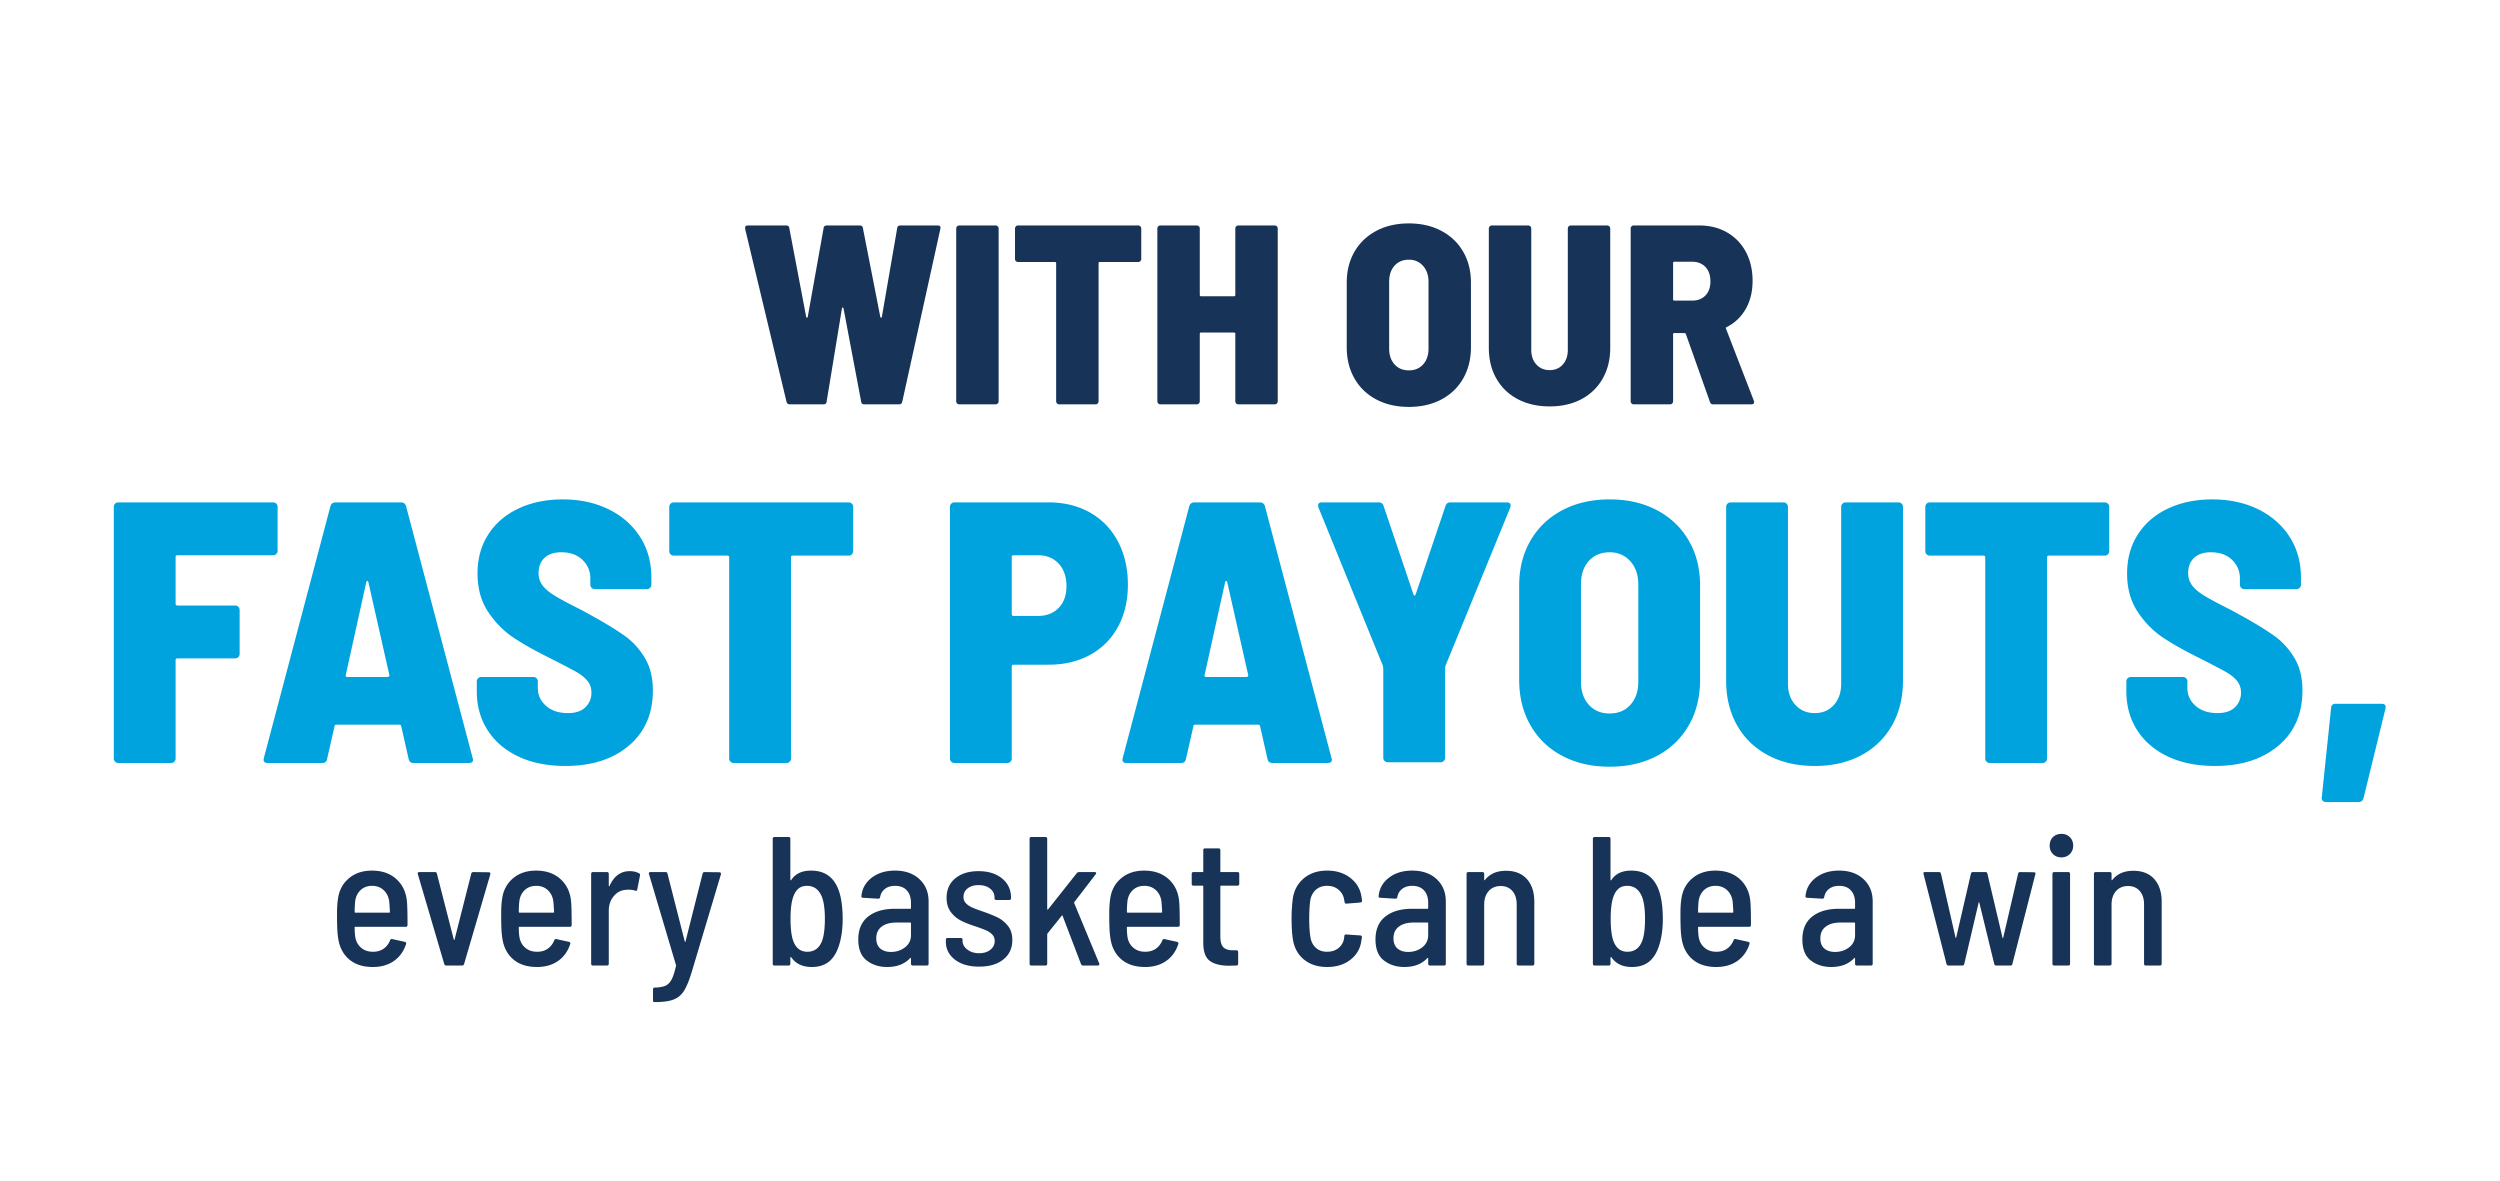 <svg id="Layer_1" xmlns="http://www.w3.org/2000/svg" version="1.1" viewBox="0 0 720 340"><defs><style>.st0{fill:#00a3de}.st1{fill:#173358}</style></defs><path class="st0" d="M79.576 159.537a1.238 1.238 0 0 1-.911.375H51.11c-.359 0-.536.179-.536.536v13.402c0 .358.177.536.536.536h16.619c.356 0 .66.125.911.375.25.251.375.555.375.911v12.652c0 .358-.126.662-.375.911a1.24 1.24 0 0 1-.911.375H51.11c-.359 0-.536.179-.536.536v28.305c0 .358-.126.662-.375.911a1.238 1.238 0 0 1-.911.375H34.063c-.358 0-.662-.124-.911-.375a1.235 1.235 0 0 1-.375-.911v-72.479c0-.357.124-.66.375-.912.25-.25.553-.375.911-.375h44.603c.357 0 .66.125.911.375.25.251.375.555.375.912v12.651c0 .358-.126.662-.375.912zM117.691 218.559l-2.144-9.435c-.072-.285-.251-.429-.536-.429h-18.12c-.287 0-.466.144-.536.429l-2.145 9.435c-.144.787-.608 1.179-1.394 1.179H77.055c-.93 0-1.287-.464-1.072-1.394l19.191-72.585c.215-.714.714-1.072 1.501-1.072h18.763c.786 0 1.287.358 1.501 1.072l19.192 72.585.107.429c0 .643-.394.965-1.18.965h-15.975c-.788 0-1.251-.392-1.394-1.179zm-17.583-23.587h11.472a.717.717 0 0 0 .429-.161c.142-.107.177-.268.107-.483l-6.004-26.589c-.072-.285-.179-.429-.322-.429-.144 0-.251.144-.322.429l-5.897 26.697c-.072.358.107.536.536.536zM149.375 217.916c-3.825-1.786-6.792-4.305-8.899-7.559-2.109-3.252-3.163-7.023-3.163-11.312v-2.788c0-.357.124-.66.375-.912.25-.25.553-.375.911-.375h15.01c.357 0 .66.125.912.375.25.251.375.555.375.912v1.93c0 2.002.786 3.699 2.359 5.093 1.571 1.394 3.681 2.091 6.326 2.091 2.215 0 3.895-.571 5.04-1.715 1.143-1.143 1.715-2.537 1.715-4.182 0-1.357-.412-2.52-1.233-3.484-.823-.965-1.948-1.839-3.377-2.627-1.431-.786-3.896-2.072-7.398-3.86-4.074-2-7.542-3.948-10.4-5.843-2.86-1.893-5.308-4.377-7.345-7.452-2.037-3.072-3.056-6.754-3.056-11.043s1.036-8.042 3.109-11.258c2.072-3.217 4.967-5.699 8.685-7.452 3.716-1.751 7.969-2.627 12.759-2.627 4.932 0 9.328.948 13.188 2.841 3.86 1.895 6.878 4.54 9.06 7.934 2.18 3.396 3.27 7.309 3.27 11.74v2.037c0 .358-.125.662-.375.911a1.24 1.24 0 0 1-.912.375h-15.01c-.358 0-.662-.124-.911-.375a1.235 1.235 0 0 1-.375-.911v-1.823c0-2.072-.75-3.841-2.251-5.307-1.501-1.464-3.538-2.198-6.111-2.198-2.074 0-3.682.536-4.825 1.608-1.144 1.072-1.715 2.538-1.715 4.396 0 1.359.392 2.557 1.179 3.592.786 1.037 2.019 2.056 3.699 3.056 1.678 1.002 4.235 2.359 7.666 4.074l3.109 1.715c3.86 2.145 6.933 4.039 9.221 5.683 2.287 1.645 4.198 3.752 5.736 6.326 1.536 2.573 2.305 5.683 2.305 9.328 0 6.719-2.305 12.027-6.916 15.922-4.61 3.896-10.705 5.843-18.281 5.843-5.146 0-9.633-.893-13.456-2.681zM245.334 145.062c.25.251.375.555.375.912v12.759c0 .358-.125.662-.375.911a1.24 1.24 0 0 1-.911.375H228.34c-.358 0-.536.179-.536.536v57.897c0 .358-.126.662-.375.911a1.24 1.24 0 0 1-.911.375h-15.225c-.358 0-.662-.124-.911-.375a1.235 1.235 0 0 1-.375-.911v-57.897c0-.357-.179-.536-.536-.536h-15.439c-.358 0-.662-.124-.912-.375a1.235 1.235 0 0 1-.375-.911v-12.759c0-.357.124-.66.375-.912.25-.25.553-.375.912-.375h50.392c.356 0 .66.125.911.375zM313.952 147.635c3.466 1.967 6.146 4.754 8.041 8.363 1.893 3.61 2.841 7.738 2.841 12.384 0 4.575-.948 8.614-2.841 12.116-1.895 3.503-4.575 6.202-8.041 8.095-3.468 1.895-7.452 2.841-11.955 2.841h-10.078c-.358 0-.536.179-.536.536v26.482c0 .358-.125.662-.375.911a1.238 1.238 0 0 1-.911.375h-15.225c-.359 0-.662-.124-.912-.375a1.235 1.235 0 0 1-.375-.911v-72.479c0-.357.124-.66.375-.912.25-.25.553-.375.912-.375h27.125c4.503 0 8.487.983 11.955 2.948zm-9.06 27.448c1.501-1.536 2.251-3.627 2.251-6.272 0-2.715-.75-4.878-2.251-6.486-1.501-1.608-3.468-2.413-5.897-2.413h-7.076c-.358 0-.536.179-.536.536v16.404c0 .358.178.536.536.536h7.076c2.429 0 4.396-.768 5.897-2.305zM365.04 218.559l-2.144-9.435c-.072-.285-.251-.429-.536-.429h-18.12c-.287 0-.466.144-.536.429l-2.145 9.435c-.144.787-.608 1.179-1.394 1.179h-15.761c-.93 0-1.287-.464-1.072-1.394l19.191-72.585c.215-.714.714-1.072 1.501-1.072h18.763c.786 0 1.287.358 1.501 1.072l19.192 72.585.107.429c0 .643-.394.965-1.18.965h-15.975c-.788 0-1.251-.392-1.394-1.179zm-17.583-23.587h11.472a.717.717 0 0 0 .429-.161c.142-.107.177-.268.107-.483l-6.004-26.589c-.072-.285-.179-.429-.322-.429-.144 0-.251.144-.322.429l-5.897 26.697c-.072.358.107.536.536.536zM398.76 219.149a1.235 1.235 0 0 1-.375-.911v-25.839l-.107-.643-18.548-45.567c-.072-.143-.107-.357-.107-.644 0-.571.357-.857 1.072-.857h16.404c.714 0 1.179.358 1.394 1.072l8.578 25.41c.07.214.178.322.322.322.142 0 .25-.107.321-.322l8.578-25.41c.214-.714.678-1.072 1.394-1.072h16.297c.499 0 .821.144.965.429.142.287.142.644 0 1.072l-18.656 45.567-.107.643v25.839c0 .358-.125.662-.375.911a1.24 1.24 0 0 1-.912.375h-15.225c-.358 0-.662-.124-.912-.375zM449.957 217.702c-3.932-2.072-6.988-5.002-9.167-8.792-2.181-3.788-3.27-8.184-3.27-13.188v-27.019c0-4.932 1.089-9.274 3.27-13.027 2.179-3.753 5.235-6.665 9.167-8.738 3.93-2.072 8.47-3.109 13.617-3.109s9.685 1.037 13.616 3.109c3.93 2.074 6.986 4.985 9.167 8.738 2.18 3.752 3.271 8.095 3.271 13.027v27.019c0 5.004-1.091 9.4-3.271 13.188-2.181 3.79-5.237 6.72-9.167 8.792-3.932 2.072-8.47 3.109-13.616 3.109s-9.687-1.037-13.617-3.109zm19.621-14.743c1.501-1.679 2.251-3.877 2.251-6.594v-28.091c0-2.715-.769-4.932-2.305-6.647-1.538-1.715-3.521-2.573-5.95-2.573-2.503 0-4.503.841-6.004 2.52-1.501 1.68-2.251 3.913-2.251 6.701v28.091c0 2.717.75 4.916 2.251 6.594 1.501 1.68 3.501 2.52 6.004 2.52s4.503-.839 6.004-2.52zM509.247 217.541c-3.86-2.037-6.845-4.914-8.953-8.631-2.109-3.715-3.163-8.004-3.163-12.866v-50.07c0-.357.124-.66.375-.912.25-.25.553-.375.911-.375h15.225c.357 0 .66.125.912.375.25.251.375.555.375.912v50.928c0 2.503.714 4.54 2.145 6.111 1.429 1.573 3.287 2.359 5.575 2.359s4.128-.786 5.522-2.359c1.394-1.571 2.09-3.608 2.09-6.111v-50.928c0-.357.124-.66.375-.912.25-.25.553-.375.911-.375h15.225c.357 0 .66.125.911.375.25.251.375.555.375.912v50.07c0 4.861-1.056 9.15-3.163 12.866-2.109 3.718-5.076 6.594-8.899 8.631-3.825 2.037-8.274 3.056-13.349 3.056s-9.542-1.019-13.402-3.056zM607.082 145.062c.25.251.375.555.375.912v12.759c0 .358-.125.662-.375.911a1.24 1.24 0 0 1-.911.375h-16.083c-.358 0-.536.179-.536.536v57.897c0 .358-.126.662-.375.911a1.24 1.24 0 0 1-.911.375h-15.225c-.358 0-.662-.124-.911-.375a1.235 1.235 0 0 1-.375-.911v-57.897c0-.357-.179-.536-.536-.536H555.78c-.358 0-.662-.124-.912-.375a1.235 1.235 0 0 1-.375-.911v-12.759c0-.357.124-.66.375-.912.25-.25.553-.375.912-.375h50.392c.356 0 .66.125.911.375zM624.451 217.916c-3.825-1.786-6.792-4.305-8.899-7.559-2.109-3.252-3.163-7.023-3.163-11.312v-2.788c0-.357.124-.66.375-.912.25-.25.553-.375.911-.375h15.01c.357 0 .66.125.912.375.25.251.375.555.375.912v1.93c0 2.002.786 3.699 2.359 5.093 1.571 1.394 3.681 2.091 6.326 2.091 2.215 0 3.895-.571 5.04-1.715 1.143-1.143 1.715-2.537 1.715-4.182 0-1.357-.412-2.52-1.233-3.484-.823-.965-1.948-1.839-3.377-2.627-1.431-.786-3.896-2.072-7.398-3.86-4.074-2-7.542-3.948-10.4-5.843-2.86-1.893-5.308-4.377-7.345-7.452-2.037-3.072-3.056-6.754-3.056-11.043s1.036-8.042 3.109-11.258c2.072-3.217 4.967-5.699 8.685-7.452 3.716-1.751 7.969-2.627 12.759-2.627 4.932 0 9.328.948 13.188 2.841 3.86 1.895 6.878 4.54 9.06 7.934 2.18 3.396 3.27 7.309 3.27 11.74v2.037c0 .358-.125.662-.375.911a1.24 1.24 0 0 1-.912.375h-15.01c-.358 0-.662-.124-.911-.375a1.235 1.235 0 0 1-.375-.911v-1.823c0-2.072-.75-3.841-2.251-5.307-1.501-1.464-3.538-2.198-6.111-2.198-2.074 0-3.682.536-4.825 1.608-1.144 1.072-1.715 2.538-1.715 4.396 0 1.359.392 2.557 1.179 3.592.786 1.037 2.019 2.056 3.699 3.056 1.678 1.002 4.235 2.359 7.666 4.074l3.109 1.715c3.86 2.145 6.933 4.039 9.221 5.683 2.287 1.645 4.198 3.752 5.736 6.326 1.536 2.573 2.305 5.683 2.305 9.328 0 6.719-2.305 12.027-6.916 15.922-4.61 3.896-10.705 5.843-18.281 5.843-5.146 0-9.633-.893-13.456-2.681zM668.944 230.621c-.251-.251-.34-.589-.268-1.019l2.68-25.732c.07-.786.5-1.179 1.287-1.179h13.188c1 0 1.394.466 1.179 1.394l-6.326 25.839c-.214.714-.715 1.072-1.501 1.072h-9.221c-.429 0-.769-.125-1.019-.375z"/><g><path class="st1" d="m226.518 115.72-11.924-49.832v-.294c0-.442.269-.663.81-.663h10.967c.589 0 .908.271.957.81l4.858 25.542c.048.147.122.221.221.221s.171-.073.221-.221l4.563-25.542c.048-.539.368-.81.957-.81h9.422c.589 0 .907.271.957.81l5.005 25.542c.048.147.122.221.221.221s.171-.073.221-.221l4.416-25.542c.048-.539.368-.81.957-.81h10.673c.687 0 .957.32.81.957l-10.967 49.758c-.099.541-.417.81-.957.81h-9.937c-.589 0-.909-.269-.957-.81l-5.079-26.866c-.049-.147-.123-.221-.221-.221-.099 0-.173.074-.221.221l-4.416 26.866c-.05.541-.368.81-.957.81h-9.643c-.491 0-.81-.245-.957-.736zM275.648 116.198a.847.847 0 0 1-.258-.625V65.815c0-.245.085-.453.258-.625a.851.851 0 0 1 .625-.258h10.452a.85.85 0 0 1 .625.258c.171.172.258.38.258.625v49.758a.847.847 0 0 1-.258.625.847.847 0 0 1-.625.258h-10.452a.844.844 0 0 1-.625-.258zM328.424 65.189c.171.172.258.38.258.625v8.759a.847.847 0 0 1-.258.625.852.852 0 0 1-.625.258h-11.041c-.246 0-.368.123-.368.368v39.747a.85.85 0 0 1-.257.625.85.85 0 0 1-.626.258h-10.452a.844.844 0 0 1-.625-.258.847.847 0 0 1-.258-.625V75.824c0-.245-.123-.368-.368-.368h-10.6a.844.844 0 0 1-.625-.258.847.847 0 0 1-.258-.625v-8.759c0-.245.085-.453.258-.625a.851.851 0 0 1 .625-.258h34.595a.85.85 0 0 1 .625.258zM356.025 65.189a.854.854 0 0 1 .626-.258h10.452c.245 0 .453.086.626.258.171.172.257.38.257.625v49.758a.85.85 0 0 1-.257.625.85.85 0 0 1-.626.258h-10.452a.846.846 0 0 1-.626-.258.847.847 0 0 1-.257-.625V96.14c0-.245-.123-.368-.368-.368h-9.495c-.246 0-.368.123-.368.368v19.432a.847.847 0 0 1-.258.625.847.847 0 0 1-.625.258h-10.452a.844.844 0 0 1-.625-.258.847.847 0 0 1-.258-.625V65.814c0-.245.085-.453.258-.625a.851.851 0 0 1 .625-.258h10.452a.85.85 0 0 1 .625.258c.171.172.258.38.258.625v19.138c0 .246.122.368.368.368h9.495c.245 0 .368-.122.368-.368V65.814a.85.85 0 0 1 .257-.625zM396.397 115.057c-2.699-1.423-4.797-3.434-6.293-6.036-1.498-2.601-2.245-5.618-2.245-9.054V81.418c0-3.386.748-6.367 2.245-8.943 1.496-2.576 3.594-4.575 6.293-5.999 2.698-1.423 5.815-2.135 9.348-2.135s6.649.712 9.348 2.135c2.698 1.424 4.796 3.423 6.293 5.999 1.497 2.576 2.245 5.557 2.245 8.943v18.549c0 3.436-.749 6.453-2.245 9.054-1.497 2.602-3.595 4.613-6.293 6.036-2.699 1.422-5.815 2.134-9.348 2.134s-6.65-.712-9.348-2.134zm13.471-10.121c1.03-1.152 1.545-2.661 1.545-4.527V81.124c0-1.864-.528-3.386-1.583-4.563-1.056-1.178-2.417-1.767-4.085-1.767-1.718 0-3.091.577-4.122 1.73-1.03 1.153-1.545 2.687-1.545 4.6v19.285c0 1.866.515 3.375 1.545 4.527 1.031 1.154 2.404 1.73 4.122 1.73s3.091-.576 4.122-1.73zM437.102 114.947c-2.65-1.398-4.7-3.374-6.146-5.925-1.448-2.551-2.171-5.495-2.171-8.833V65.815c0-.245.085-.453.258-.625a.851.851 0 0 1 .625-.258h10.452a.85.85 0 0 1 .625.258c.171.172.258.38.258.625v34.963c0 1.718.49 3.117 1.472 4.196.981 1.08 2.256 1.619 3.828 1.619s2.833-.54 3.791-1.619c.957-1.079 1.436-2.478 1.436-4.196V65.815a.85.85 0 0 1 .257-.625.854.854 0 0 1 .626-.258h10.452c.245 0 .453.086.626.258.171.172.257.38.257.625v34.374c0 3.338-.724 6.282-2.171 8.833-1.448 2.552-3.484 4.527-6.109 5.925-2.626 1.398-5.681 2.098-9.164 2.098s-6.551-.699-9.201-2.098zM492.452 115.72l-6.919-19.506c-.099-.195-.221-.294-.368-.294h-2.944c-.246 0-.368.123-.368.368v19.285a.847.847 0 0 1-.258.625.847.847 0 0 1-.625.258h-10.452a.844.844 0 0 1-.625-.258.847.847 0 0 1-.258-.625V65.815c0-.245.085-.453.258-.625a.851.851 0 0 1 .625-.258h18.843c3.042 0 5.729.675 8.06 2.024 2.33 1.35 4.133 3.227 5.41 5.631 1.275 2.405 1.914 5.178 1.914 8.317 0 3.091-.663 5.791-1.987 8.097-1.325 2.307-3.165 4.048-5.521 5.226-.197.049-.246.197-.147.441l8.023 20.757a.838.838 0 0 1 .073.368c0 .442-.27.663-.81.663h-10.967c-.491 0-.81-.245-.957-.736zm-10.599-39.968v10.452c0 .246.122.368.368.368h5.152c1.57 0 2.834-.49 3.791-1.472.957-.981 1.436-2.33 1.436-4.048 0-1.766-.479-3.152-1.436-4.159-.957-1.005-2.221-1.509-3.791-1.509h-5.152c-.246 0-.368.123-.368.368z"/></g><g><path class="st1" d="M110.471 273.234c.828-.582 1.454-1.383 1.877-2.406.105-.317.317-.44.634-.37l3.596.793c.352.106.476.317.37.635-.67 2.08-1.833 3.701-3.49 4.865-1.657 1.163-3.684 1.745-6.081 1.745-2.75 0-4.971-.687-6.663-2.062s-2.768-3.26-3.226-5.658c-.177-.986-.291-2.036-.344-3.146s-.079-2.582-.079-4.416c0-1.798.087-3.226.264-4.283.317-2.467 1.357-4.45 3.12-5.949 1.762-1.498 3.983-2.247 6.663-2.247 2.925 0 5.288.829 7.085 2.485 1.798 1.657 2.803 3.843 3.014 6.557.105 1.199.159 3.402.159 6.61 0 .353-.177.529-.529.529h-14.489c-.141 0-.211.071-.211.211 0 .987.053 1.851.159 2.591.176 1.305.722 2.362 1.639 3.173.917.812 2.08 1.216 3.49 1.216 1.198 0 2.212-.291 3.041-.873zm-6.609-16.895c-.864.812-1.384 1.869-1.56 3.173a28.307 28.307 0 0 0-.159 3.12c0 .141.07.211.211.211h9.729c.141 0 .211-.07.211-.211-.071-1.41-.141-2.432-.211-3.067-.177-1.304-.706-2.371-1.586-3.199-.881-.828-1.992-1.243-3.331-1.243s-2.441.406-3.305 1.216zM127.948 277.649l-7.615-25.911-.053-.158c0-.282.176-.423.529-.423h4.442c.352 0 .546.159.582.476l4.865 18.983c.035.071.07.106.106.106.035 0 .07-.035.105-.106l4.812-18.983c.07-.317.264-.476.582-.476l4.442.053c.176 0 .308.053.396.159.088.106.114.247.08.423l-7.562 25.857c-.106.282-.3.423-.582.423h-4.547c-.283 0-.476-.141-.582-.423zM157.745 273.234c.828-.582 1.454-1.383 1.877-2.406.105-.317.317-.44.634-.37l3.596.793c.352.106.476.317.37.635-.67 2.08-1.833 3.701-3.49 4.865-1.657 1.163-3.684 1.745-6.081 1.745-2.75 0-4.971-.687-6.663-2.062s-2.768-3.26-3.226-5.658c-.177-.986-.291-2.036-.344-3.146s-.079-2.582-.079-4.416c0-1.798.087-3.226.264-4.283.317-2.467 1.357-4.45 3.12-5.949 1.762-1.498 3.983-2.247 6.663-2.247 2.925 0 5.288.829 7.085 2.485 1.798 1.657 2.803 3.843 3.014 6.557.105 1.199.159 3.402.159 6.61 0 .353-.177.529-.529.529h-14.489c-.141 0-.211.071-.211.211 0 .987.053 1.851.159 2.591.176 1.305.722 2.362 1.639 3.173.917.812 2.08 1.216 3.49 1.216 1.198 0 2.212-.291 3.041-.873zm-6.609-16.895c-.864.812-1.384 1.869-1.56 3.173a28.307 28.307 0 0 0-.159 3.12c0 .141.07.211.211.211h9.729c.141 0 .211-.07.211-.211-.071-1.41-.141-2.432-.211-3.067-.177-1.304-.706-2.371-1.586-3.199-.881-.828-1.992-1.243-3.331-1.243s-2.441.406-3.305 1.216zM184.052 251.527c.246.106.334.317.265.635l-.793 4.019c-.036.353-.247.458-.634.317a5.502 5.502 0 0 0-1.745-.265c-.458 0-.793.019-1.005.053-1.375.105-2.521.732-3.437 1.877-.917 1.146-1.375 2.512-1.375 4.098v15.282c0 .353-.177.529-.529.529h-4.019c-.353 0-.529-.176-.529-.529v-25.857c0-.352.176-.529.529-.529h4.019c.352 0 .529.177.529.529v3.384c0 .106.026.167.079.185.053.018.097-.008.132-.079 1.269-2.855 3.207-4.283 5.816-4.283 1.058 0 1.957.211 2.697.634zM188.069 288.066v-3.12c0-.353.176-.529.529-.529h.053c1.269-.035 2.265-.211 2.987-.529.722-.317 1.313-.908 1.771-1.771.458-.864.881-2.16 1.269-3.887.035-.036.035-.141 0-.317l-7.773-26.175-.053-.158c0-.282.176-.423.529-.423h4.283c.352 0 .546.159.582.476l4.97 19.512c.035.071.07.115.106.132.035.018.07-.026.105-.132l4.918-19.512c.07-.317.264-.476.582-.476l4.23.053c.176 0 .308.053.396.159.087.106.114.247.079.423l-8.408 28.131c-.74 2.433-1.48 4.239-2.221 5.42-.74 1.181-1.737 2.018-2.988 2.512-1.251.494-3.005.741-5.261.741h-.317c-.247 0-.37-.177-.37-.529zM242.691 264.694c0 2.186-.211 4.195-.634 6.028-.6 2.644-1.569 4.601-2.908 5.87-1.34 1.269-3.12 1.903-5.341 1.903-2.68 0-4.653-.934-5.922-2.802-.036-.07-.088-.088-.159-.053-.071.036-.105.089-.105.159v1.745c0 .353-.177.529-.529.529h-4.019c-.353 0-.529-.176-.529-.529v-35.957c0-.352.176-.529.529-.529h4.019c.352 0 .529.177.529.529v11.792c0 .105.026.158.079.158s.114-.035.185-.105c1.163-1.798 3.067-2.697 5.711-2.697 4.653 0 7.509 2.644 8.566 7.932.352 1.763.529 3.772.529 6.028zm-5.129-.106c0-2.608-.265-4.653-.793-6.134-.846-2.221-2.292-3.332-4.336-3.332-1.058 0-1.913.291-2.564.873-.653.582-1.155 1.437-1.507 2.564-.458 1.411-.688 3.42-.688 6.028 0 2.538.211 4.53.634 5.975.74 2.362 2.133 3.543 4.178 3.543 2.221 0 3.701-1.216 4.441-3.648.423-1.41.635-3.366.635-5.87zM264.794 253.193c1.762 1.639 2.644 3.781 2.644 6.424v17.926c0 .353-.177.529-.529.529h-4.019c-.353 0-.529-.176-.529-.529v-1.533c0-.07-.026-.114-.079-.132-.053-.018-.115.009-.185.079-1.586 1.692-3.79 2.538-6.61 2.538-2.292 0-4.249-.625-5.87-1.877-1.622-1.251-2.432-3.27-2.432-6.055 0-2.89.942-5.084 2.829-6.583 1.886-1.498 4.45-2.248 7.694-2.248h4.442c.141 0 .211-.07.211-.211v-1.48c0-1.516-.396-2.714-1.19-3.596-.793-.881-1.93-1.322-3.411-1.322-1.163 0-2.124.291-2.882.873-.758.582-1.225 1.367-1.401 2.353-.036.317-.23.476-.582.476l-4.336-.265a.556.556 0 0 1-.37-.132c-.105-.088-.141-.203-.105-.344.211-2.186 1.207-3.957 2.987-5.314 1.78-1.356 4.01-2.036 6.689-2.036 2.926 0 5.27.819 7.033 2.459zm-4.15 19.644c1.145-.881 1.718-2.062 1.718-3.543v-3.384c0-.14-.071-.211-.211-.211h-4.072c-1.728 0-3.111.388-4.151 1.164-1.04.775-1.56 1.903-1.56 3.384 0 1.305.388 2.283 1.164 2.935.775.653 1.798.978 3.067.978 1.551 0 2.899-.44 4.045-1.322zM275.026 276.38c-1.745-1.339-2.618-3.067-2.618-5.182v-.529c0-.352.176-.529.529-.529h3.754c.352 0 .529.177.529.529v.317c0 .952.458 1.78 1.375 2.485.916.706 2.044 1.058 3.384 1.058s2.423-.334 3.252-1.004c.828-.669 1.243-1.498 1.243-2.485 0-.775-.238-1.41-.714-1.904a5.374 5.374 0 0 0-1.745-1.189c-.688-.299-1.701-.679-3.041-1.137-1.657-.529-3.059-1.084-4.204-1.666a8.418 8.418 0 0 1-2.935-2.485c-.811-1.075-1.216-2.44-1.216-4.098 0-2.361.837-4.23 2.512-5.605 1.674-1.375 3.904-2.062 6.689-2.062 2.82 0 5.084.706 6.795 2.115 1.709 1.411 2.564 3.261 2.564 5.552v.106c0 .353-.177.529-.529.529h-3.702c-.353 0-.529-.176-.529-.529v-.211c0-1.022-.423-1.868-1.269-2.538-.846-.669-1.957-1.005-3.331-1.005-1.305 0-2.353.317-3.146.952-.793.635-1.189 1.446-1.189 2.433 0 .74.229 1.348.687 1.824.458.476 1.031.873 1.719 1.19.688.317 1.7.706 3.041 1.163 1.762.6 3.216 1.182 4.362 1.745 1.145.564 2.142 1.375 2.988 2.432.846 1.058 1.269 2.415 1.269 4.072 0 2.362-.864 4.23-2.591 5.605-1.728 1.375-4.054 2.062-6.979 2.062-2.891 0-5.208-.669-6.954-2.009zM296.52 277.543v-35.957c0-.352.176-.529.529-.529h4.019c.352 0 .529.177.529.529v20.199c0 .071.035.124.106.159.07.036.123.018.159-.053l8.249-10.417a.853.853 0 0 1 .687-.317h4.442c.211 0 .352.062.423.185.07.124.035.273-.106.45l-6.134 7.984c-.071.142-.088.247-.053.317l7.192 17.344.053.212c0 .282-.159.423-.476.423h-4.23c-.283 0-.476-.141-.582-.423l-5.288-13.854c-.071-.212-.159-.229-.265-.053l-4.071 5.076c-.071.142-.106.23-.106.265v8.46c0 .353-.177.529-.529.529h-4.019c-.353 0-.529-.176-.529-.529zM332.874 273.234c.828-.582 1.454-1.383 1.877-2.406.105-.317.317-.44.634-.37l3.596.793c.352.106.476.317.37.635-.67 2.08-1.833 3.701-3.49 4.865-1.657 1.163-3.684 1.745-6.081 1.745-2.75 0-4.971-.687-6.663-2.062s-2.768-3.26-3.226-5.658c-.177-.986-.291-2.036-.344-3.146s-.079-2.582-.079-4.416c0-1.798.087-3.226.264-4.283.317-2.467 1.357-4.45 3.12-5.949 1.762-1.498 3.983-2.247 6.663-2.247 2.925 0 5.288.829 7.085 2.485 1.798 1.657 2.803 3.843 3.014 6.557.105 1.199.159 3.402.159 6.61 0 .353-.177.529-.529.529h-14.489c-.141 0-.211.071-.211.211 0 .987.053 1.851.159 2.591.176 1.305.722 2.362 1.639 3.173.917.812 2.08 1.216 3.49 1.216 1.198 0 2.212-.291 3.041-.873zm-6.609-16.895c-.864.812-1.384 1.869-1.56 3.173a28.307 28.307 0 0 0-.159 3.12c0 .141.07.211.211.211h9.729c.141 0 .211-.07.211-.211-.071-1.41-.141-2.432-.211-3.067-.177-1.304-.706-2.371-1.586-3.199-.881-.828-1.992-1.243-3.331-1.243s-2.441.406-3.305 1.216zM356.379 255.07h-4.706c-.141 0-.211.071-.211.211v14.489c0 1.446.291 2.458.873 3.041s1.489.873 2.723.873h1.004c.352 0 .529.177.529.529v3.331c0 .353-.177.529-.529.529l-2.062.053c-2.468 0-4.328-.467-5.579-1.401-1.252-.934-1.877-2.67-1.877-5.208v-16.234c0-.141-.071-.211-.211-.211h-2.591c-.353 0-.529-.176-.529-.529v-2.855c0-.352.176-.529.529-.529h2.591c.141 0 .211-.07.211-.211v-6.081c0-.352.176-.529.529-.529h3.86c.352 0 .529.177.529.529v6.081c0 .141.07.211.211.211h4.706c.352 0 .529.177.529.529v2.855c0 .353-.177.529-.529.529zM375.546 276.353c-1.745-1.428-2.812-3.375-3.199-5.843-.247-1.586-.37-3.578-.37-5.975 0-2.08.124-4.036.37-5.87.388-2.397 1.462-4.318 3.226-5.764 1.763-1.445 3.983-2.168 6.663-2.168 2.608 0 4.812.688 6.609 2.062 1.798 1.375 2.873 3.138 3.226 5.288l.211 1.269c0 .317-.177.511-.528.582l-3.966.317h-.105c-.211 0-.353-.123-.423-.37l-.053-.211-.105-.635c-.177-1.092-.706-2.018-1.586-2.776-.882-.758-1.992-1.137-3.332-1.137s-2.441.406-3.305 1.216c-.864.812-1.384 1.886-1.56 3.226-.177 1.48-.264 3.155-.264 5.023 0 2.081.105 3.79.317 5.129.176 1.34.688 2.406 1.534 3.199.846.793 1.938 1.19 3.278 1.19 1.375 0 2.503-.378 3.384-1.137.881-.758 1.392-1.701 1.534-2.829l.053-.529c.035-.352.229-.511.582-.476l3.966.265c.352 0 .529.194.529.582l-.159.899c-.282 2.256-1.322 4.09-3.12 5.5-1.798 1.41-4.037 2.115-6.715 2.115-2.715 0-4.944-.714-6.689-2.142zM413.75 253.193c1.762 1.639 2.644 3.781 2.644 6.424v17.926c0 .353-.177.529-.529.529h-4.019c-.353 0-.529-.176-.529-.529v-1.533c0-.07-.026-.114-.079-.132-.053-.018-.115.009-.185.079-1.586 1.692-3.79 2.538-6.61 2.538-2.292 0-4.249-.625-5.87-1.877-1.622-1.251-2.432-3.27-2.432-6.055 0-2.89.942-5.084 2.829-6.583 1.886-1.498 4.45-2.248 7.694-2.248h4.442c.141 0 .211-.07.211-.211v-1.48c0-1.516-.396-2.714-1.19-3.596-.793-.881-1.93-1.322-3.411-1.322-1.163 0-2.124.291-2.882.873-.758.582-1.225 1.367-1.401 2.353-.036.317-.23.476-.582.476l-4.336-.265a.556.556 0 0 1-.37-.132c-.105-.088-.141-.203-.105-.344.211-2.186 1.207-3.957 2.987-5.314 1.78-1.356 4.01-2.036 6.689-2.036 2.926 0 5.27.819 7.033 2.459zm-4.15 19.644c1.145-.881 1.718-2.062 1.718-3.543v-3.384c0-.14-.071-.211-.211-.211h-4.072c-1.728 0-3.111.388-4.151 1.164-1.04.775-1.56 1.903-1.56 3.384 0 1.305.388 2.283 1.164 2.935.775.653 1.798.978 3.067.978 1.551 0 2.899-.44 4.045-1.322zM439.74 253.166c1.428 1.586 2.142 3.772 2.142 6.557v17.82c0 .353-.177.529-.529.529h-4.019c-.353 0-.529-.176-.529-.529v-17.08c0-1.621-.415-2.908-1.243-3.86-.829-.952-1.948-1.427-3.357-1.427-1.446 0-2.6.485-3.464 1.454-.864.97-1.295 2.265-1.295 3.886v17.027c0 .353-.177.529-.529.529h-4.019c-.353 0-.529-.176-.529-.529v-25.857c0-.352.176-.529.529-.529h4.019c.352 0 .529.177.529.529v1.639c0 .106.026.168.08.185.053.019.114-.026.185-.132 1.375-1.727 3.384-2.591 6.028-2.591 2.573 0 4.574.793 6.002 2.379zM478.895 264.694c0 2.186-.211 4.195-.634 6.028-.6 2.644-1.569 4.601-2.908 5.87-1.34 1.269-3.12 1.903-5.341 1.903-2.68 0-4.653-.934-5.922-2.802-.036-.07-.088-.088-.159-.053-.071.036-.105.089-.105.159v1.745c0 .353-.177.529-.529.529h-4.019c-.353 0-.529-.176-.529-.529v-35.957c0-.352.176-.529.529-.529h4.019c.352 0 .529.177.529.529v11.792c0 .105.026.158.079.158s.114-.035.185-.105c1.163-1.798 3.067-2.697 5.711-2.697 4.653 0 7.509 2.644 8.566 7.932.352 1.763.529 3.772.529 6.028zm-5.128-.106c0-2.608-.265-4.653-.793-6.134-.846-2.221-2.292-3.332-4.336-3.332-1.058 0-1.913.291-2.564.873-.653.582-1.155 1.437-1.507 2.564-.458 1.411-.688 3.42-.688 6.028 0 2.538.211 4.53.634 5.975.74 2.362 2.133 3.543 4.178 3.543 2.221 0 3.701-1.216 4.441-3.648.423-1.41.635-3.366.635-5.87zM497.376 273.234c.828-.582 1.454-1.383 1.877-2.406.105-.317.317-.44.634-.37l3.596.793c.352.106.476.317.37.635-.67 2.08-1.833 3.701-3.49 4.865-1.657 1.163-3.684 1.745-6.081 1.745-2.75 0-4.971-.687-6.663-2.062s-2.768-3.26-3.226-5.658c-.177-.986-.291-2.036-.344-3.146s-.079-2.582-.079-4.416c0-1.798.087-3.226.264-4.283.317-2.467 1.357-4.45 3.12-5.949 1.762-1.498 3.983-2.247 6.663-2.247 2.925 0 5.288.829 7.085 2.485 1.798 1.657 2.803 3.843 3.014 6.557.105 1.199.159 3.402.159 6.61 0 .353-.177.529-.529.529h-14.489c-.141 0-.211.071-.211.211 0 .987.053 1.851.159 2.591.176 1.305.722 2.362 1.639 3.173.917.812 2.08 1.216 3.49 1.216 1.198 0 2.212-.291 3.041-.873zm-6.609-16.895c-.864.812-1.384 1.869-1.56 3.173a28.307 28.307 0 0 0-.159 3.12c0 .141.07.211.211.211h9.729c.141 0 .211-.07.211-.211-.071-1.41-.141-2.432-.211-3.067-.177-1.304-.706-2.371-1.586-3.199-.881-.828-1.992-1.243-3.331-1.243s-2.441.406-3.305 1.216zM536.691 253.193c1.762 1.639 2.644 3.781 2.644 6.424v17.926c0 .353-.177.529-.529.529h-4.019c-.353 0-.529-.176-.529-.529v-1.533c0-.07-.026-.114-.079-.132-.053-.018-.115.009-.185.079-1.586 1.692-3.79 2.538-6.61 2.538-2.292 0-4.249-.625-5.87-1.877-1.622-1.251-2.432-3.27-2.432-6.055 0-2.89.942-5.084 2.829-6.583 1.886-1.498 4.45-2.248 7.694-2.248h4.442c.141 0 .211-.07.211-.211v-1.48c0-1.516-.396-2.714-1.19-3.596-.793-.881-1.93-1.322-3.411-1.322-1.163 0-2.124.291-2.882.873-.758.582-1.225 1.367-1.401 2.353-.036.317-.23.476-.582.476l-4.336-.265a.556.556 0 0 1-.37-.132c-.105-.088-.141-.203-.105-.344.211-2.186 1.207-3.957 2.987-5.314 1.78-1.356 4.01-2.036 6.689-2.036 2.926 0 5.27.819 7.033 2.459zm-4.151 19.644c1.145-.881 1.718-2.062 1.718-3.543v-3.384c0-.14-.071-.211-.211-.211h-4.072c-1.728 0-3.111.388-4.151 1.164-1.04.775-1.56 1.903-1.56 3.384 0 1.305.388 2.283 1.164 2.935.775.653 1.798.978 3.067.978 1.551 0 2.899-.44 4.045-1.322zM560.591 277.596l-6.61-25.857-.053-.211c0-.246.159-.37.476-.37h4.019c.317 0 .511.159.582.476l4.178 18.349c.035.106.07.159.105.159.035 0 .07-.053.106-.159l4.23-18.349c.07-.317.265-.476.582-.476h3.596c.317 0 .51.159.582.476l4.336 18.401c.035.106.07.159.106.159.035 0 .07-.053.105-.159l4.283-18.401c.07-.317.264-.476.582-.476l3.966.053c.176 0 .308.053.396.159.088.106.097.247.027.423l-6.61 25.804c-.036.317-.23.476-.582.476h-4.072c-.317 0-.511-.159-.582-.476l-4.283-17.608c-.036-.105-.071-.159-.106-.159-.036 0-.071.053-.105.159l-4.125 17.608c-.071.317-.265.476-.582.476h-3.966c-.317 0-.511-.159-.582-.476zM591.26 245.975c-.635-.634-.952-1.445-.952-2.432 0-1.022.317-1.842.952-2.459.634-.616 1.445-.925 2.432-.925s1.798.317 2.433.952c.635.635.952 1.446.952 2.433s-.326 1.798-.978 2.432c-.653.635-1.454.952-2.406.952-.987 0-1.798-.317-2.432-.952zm-.158 31.568v-25.857c0-.352.176-.529.529-.529h4.019c.352 0 .529.177.529.529v25.857c0 .353-.177.529-.529.529h-4.019c-.353 0-.529-.176-.529-.529zM620.422 253.166c1.428 1.586 2.142 3.772 2.142 6.557v17.82c0 .353-.177.529-.529.529h-4.019c-.353 0-.529-.176-.529-.529v-17.08c0-1.621-.415-2.908-1.243-3.86-.829-.952-1.948-1.427-3.357-1.427-1.446 0-2.6.485-3.464 1.454-.864.97-1.295 2.265-1.295 3.886v17.027c0 .353-.177.529-.529.529h-4.019c-.353 0-.529-.176-.529-.529v-25.857c0-.352.176-.529.529-.529h4.019c.352 0 .529.177.529.529v1.639c0 .106.026.168.08.185.053.019.114-.026.185-.132 1.375-1.727 3.384-2.591 6.028-2.591 2.573 0 4.574.793 6.002 2.379z"/></g></svg>